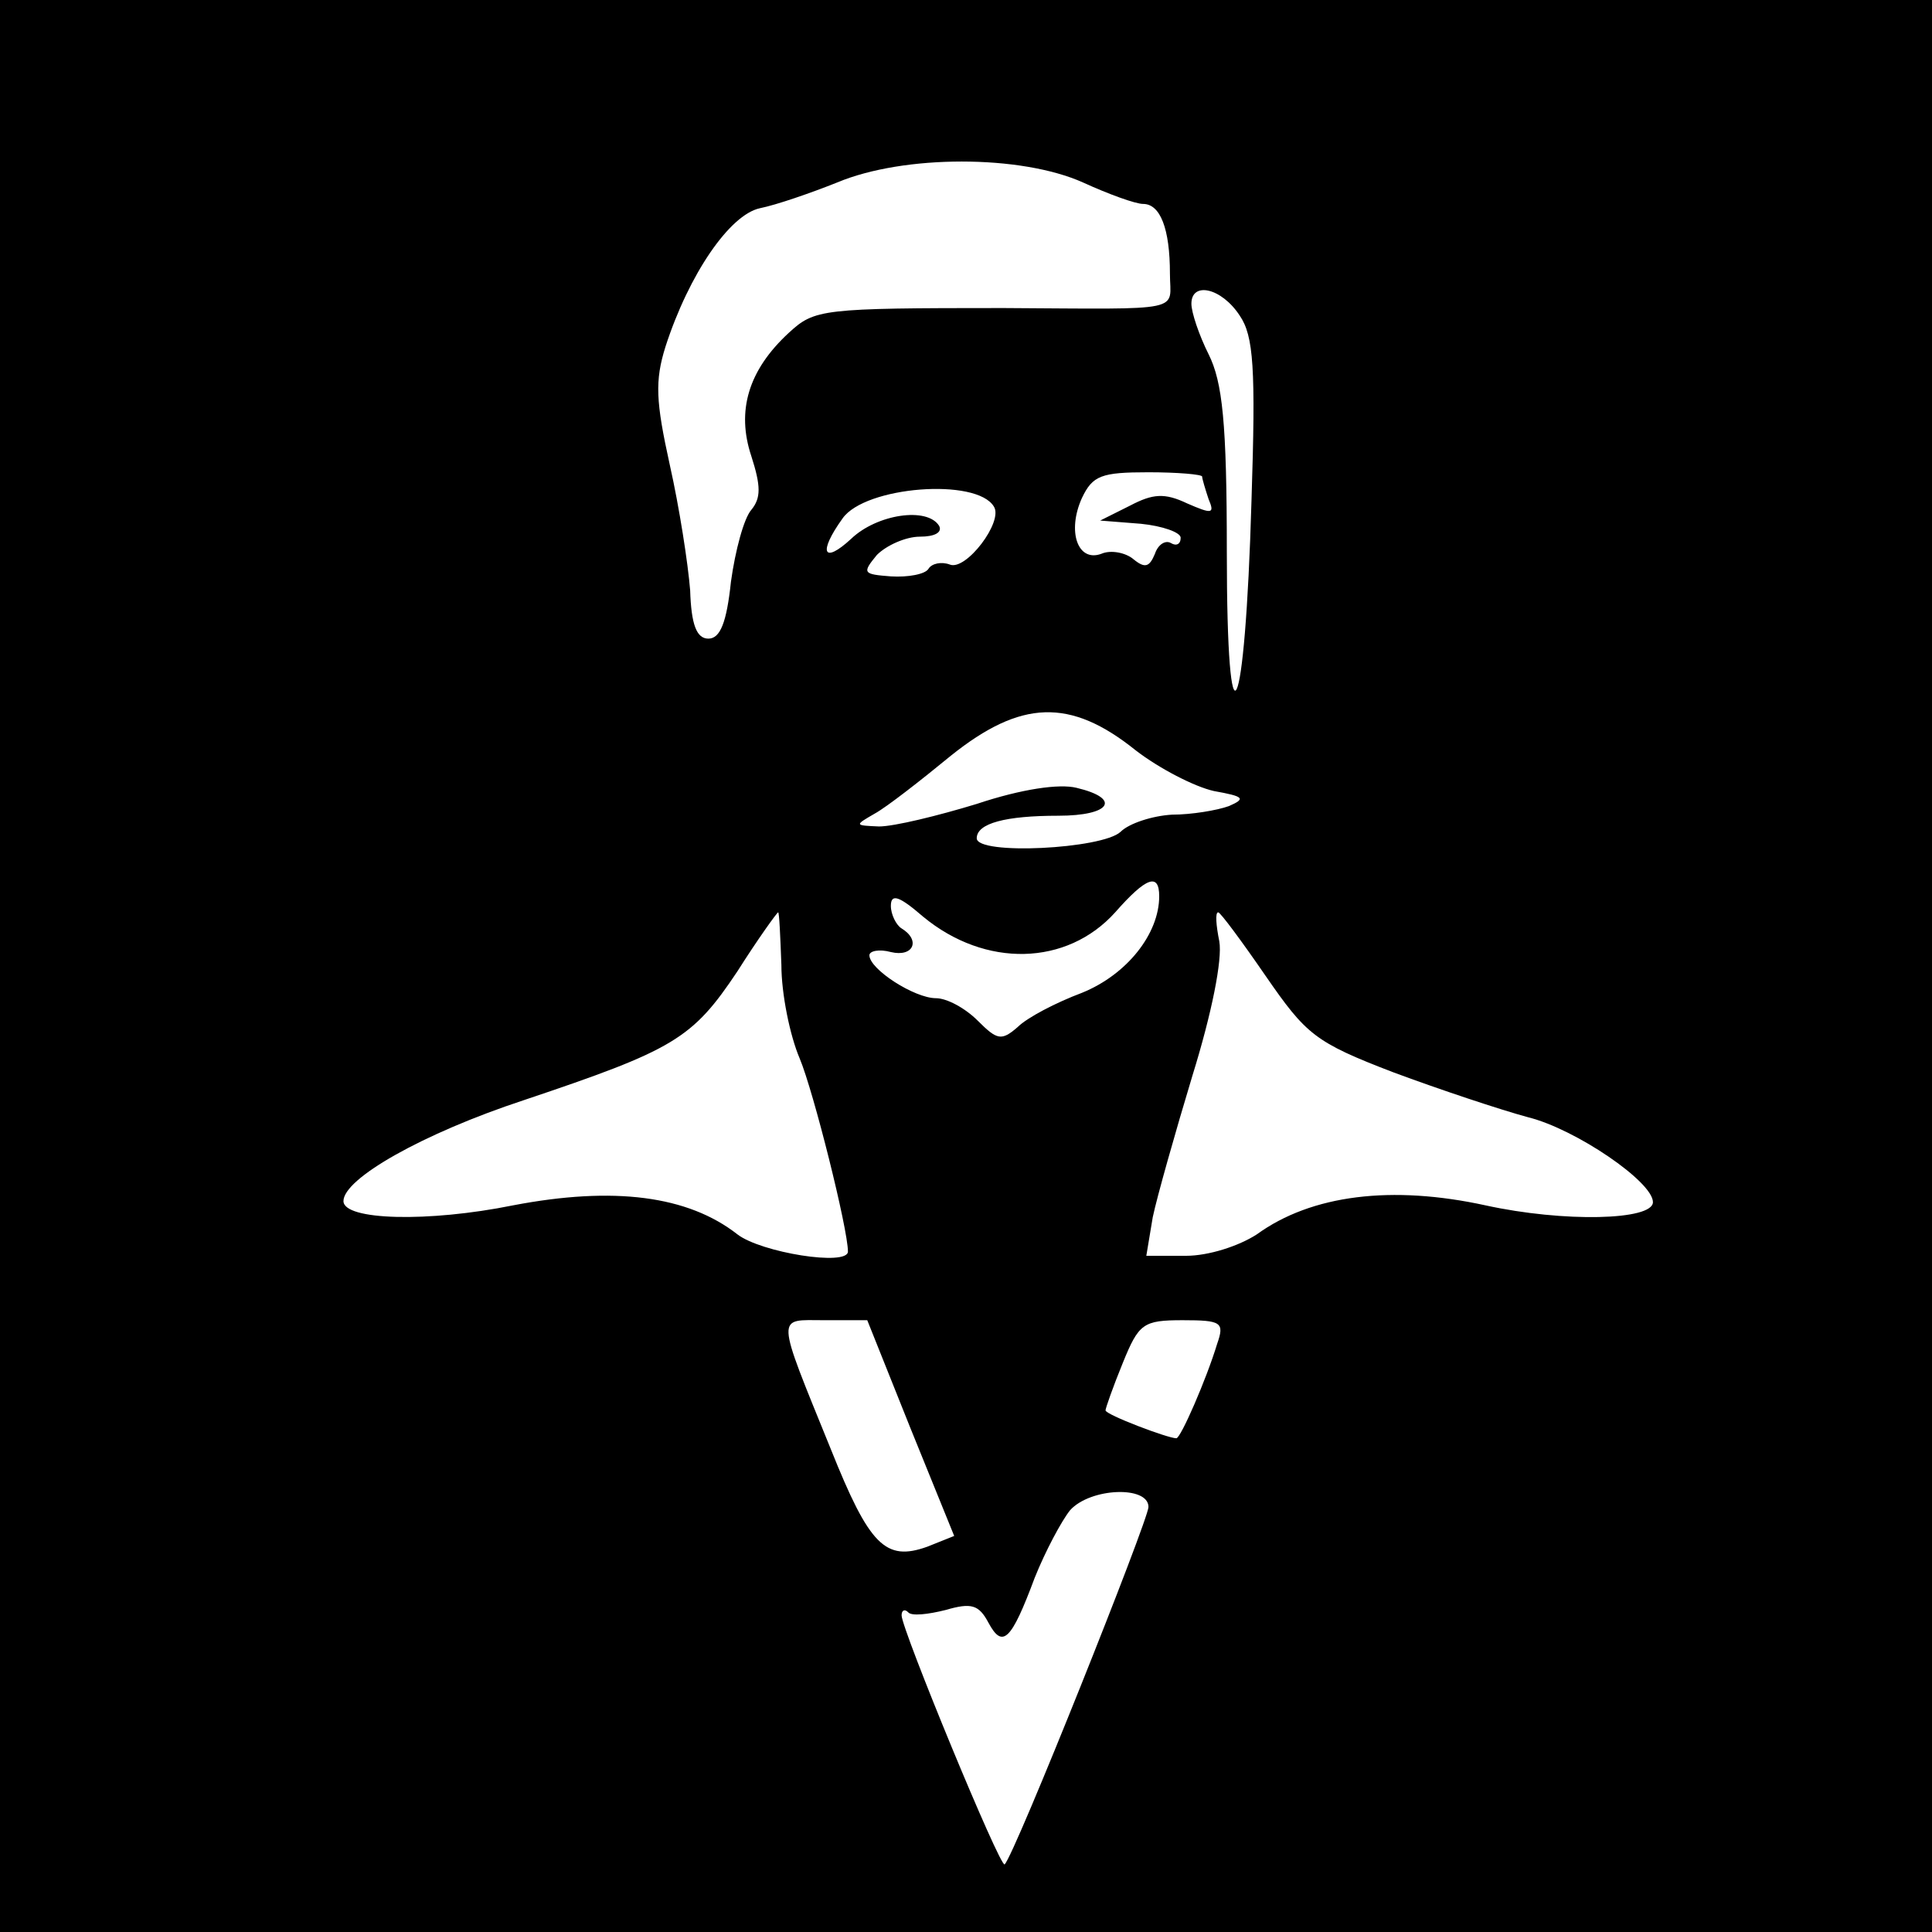 <?xml version="1.0" standalone="no"?>
<!DOCTYPE svg PUBLIC "-//W3C//DTD SVG 20010904//EN"
 "http://www.w3.org/TR/2001/REC-SVG-20010904/DTD/svg10.dtd">
<svg version="1.0" xmlns="http://www.w3.org/2000/svg"
 width="180pt" height="180pt" viewBox="0 0 180 180"
 preserveAspectRatio="xMidYMid meet">
<g transform="translate(0,180) scale(0.1,-0.1)"
fill="#000000" stroke="none">
<path d="M0 900 l0 -900 900 0 900 0 0 900 0 900 -900 0 -900 0 0 -900z m1009
730 c24 -11 49 -20 56 -20 16 0 25 -23 25 -65 0 -36 17 -33 -155 -32 -170 0
-176 -1 -200 -23 -38 -35 -49 -73 -35 -115 9 -28 9 -39 0 -50 -7 -8 -15 -38
-19 -67 -4 -38 -10 -53 -21 -53 -11 0 -16 13 -17 45 -2 25 -10 77 -19 117 -13
59 -14 78 -4 110 22 68 60 123 88 129 15 3 47 14 72 24 62 26 171 26 229 0z
m146 -124 c13 -19 15 -49 11 -172 -6 -209 -23 -244 -23 -48 0 120 -4 158 -17
184 -9 18 -16 39 -16 47 0 21 28 15 45 -11z m-35 -150 c0 -2 3 -12 6 -21 6
-14 3 -14 -20 -4 -21 10 -32 9 -53 -2 l-28 -14 38 -3 c20 -2 37 -8 37 -13 0
-6 -4 -8 -9 -5 -5 3 -12 -1 -15 -10 -5 -12 -9 -14 -20 -5 -7 6 -21 9 -30 5
-22 -8 -32 21 -18 52 10 21 18 24 62 24 27 0 50 -2 50 -4z m-194 -28 c9 -14
-26 -60 -41 -54 -8 3 -17 1 -20 -4 -3 -5 -19 -8 -35 -7 -26 2 -27 3 -13 20 9
9 27 17 40 17 14 0 21 4 18 10 -11 18 -58 11 -82 -12 -26 -24 -31 -13 -8 19
21 30 125 38 141 11z m132 -227 c22 -17 55 -34 73 -38 28 -5 30 -7 14 -14 -11
-4 -35 -8 -53 -8 -18 -1 -40 -8 -48 -16 -17 -16 -134 -22 -134 -6 0 14 27 21
76 21 49 0 59 16 17 26 -16 4 -51 -1 -93 -15 -36 -11 -77 -21 -91 -21 -23 1
-23 1 -4 12 11 6 43 31 71 54 65 52 111 54 172 5z m22 -136 c0 -35 -30 -73
-72 -90 -24 -9 -51 -23 -60 -32 -15 -13 -19 -12 -37 6 -12 12 -29 21 -39 21
-20 0 -62 27 -62 40 0 4 9 6 20 3 21 -5 28 11 10 22 -5 3 -10 13 -10 21 0 12
8 9 30 -10 58 -48 134 -46 179 4 29 33 41 37 41 15z m-352 -64 c0 -27 8 -66
17 -87 13 -31 45 -159 45 -180 0 -14 -81 -1 -103 16 -46 36 -115 45 -209 27
-79 -16 -158 -14 -158 4 0 21 74 63 168 94 140 47 157 57 199 120 19 30 37 55
38 55 1 0 2 -22 3 -49z m451 -10 c38 -55 46 -62 119 -90 43 -16 100 -35 126
-42 44 -11 116 -60 116 -79 0 -17 -83 -19 -156 -3 -87 19 -162 10 -213 -27
-17 -11 -45 -20 -66 -20 l-37 0 6 36 c4 19 21 79 37 132 18 58 28 108 25 125
-3 15 -4 27 -1 27 2 0 22 -27 44 -59z m-331 -421 l41 -101 -25 -10 c-39 -14
-54 1 -90 91 -52 128 -51 120 -6 120 l40 0 40 -100z m286 78 c-10 -33 -34 -88
-38 -88 -8 0 -66 22 -66 26 0 2 7 22 16 44 15 37 19 40 56 40 36 0 39 -2 32
-22z m-64 -152 c0 -12 -125 -325 -134 -333 -4 -4 -96 219 -96 232 0 5 3 6 6 3
3 -4 19 -2 35 2 24 7 31 5 40 -12 13 -24 21 -17 43 42 10 25 25 53 33 63 19
21 73 23 73 3z"/>
</g>
</svg>
